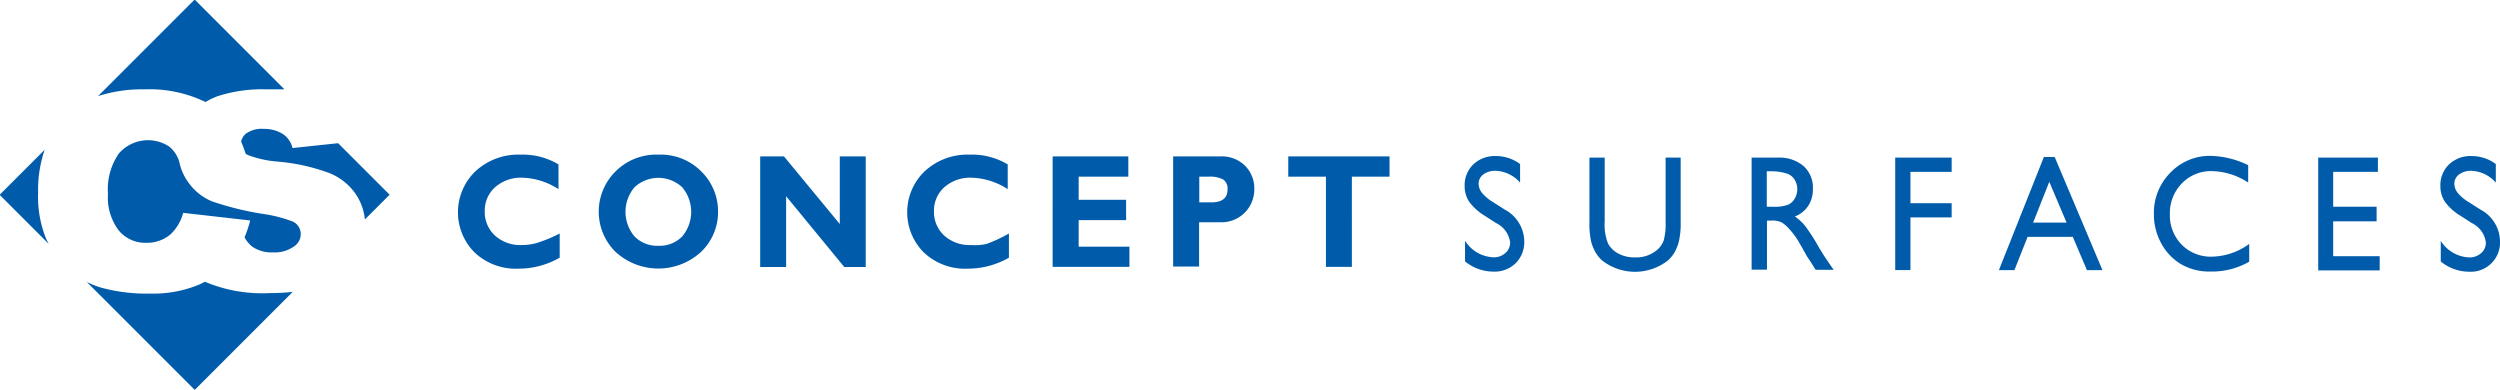 <svg xmlns="http://www.w3.org/2000/svg" viewBox="0 0 268.85 41.9"><path d="M20.93-.05 10.54 10.34a15.25 15.25 0 0 1 5-.73 13.83 13.83 0 0 1 6.56 1.36 7.84 7.84 0 0 1 1.29-.62 15.59 15.59 0 0 1 5.32-.74h1.88L20.93-.05zm7.142 13.9a2.94 2.94 0 0 0-1.582.49 1.5 1.5 0 0 0-.56.89 12.17 12.17 0 0 1 .48 1.29 1.8 1.8 0 0 0 .24.15 11.55 11.55 0 0 0 3.24.71 21 21 0 0 1 5.6 1.26 6.24 6.24 0 0 1 2.81 2.3 5.87 5.87 0 0 1 .94 2.66l2.66-2.66-5.54-5.54-4.9.52a2.55 2.55 0 0 0-.94-1.44 3.73 3.73 0 0 0-2.16-.62 2.94 2.94 0 0 0-.288-.01zM15.95 15.078a4.15 4.15 0 0 0-3.17 1.432 6.77 6.77 0 0 0-1.17 4.33 5.89 5.89 0 0 0 1.15 3.93 3.69 3.69 0 0 0 2.93 1.34 3.93 3.93 0 0 0 2.5-.79l.17-.14a4.91 4.91 0 0 0 1.34-2.29l7.201.82a12.33 12.33 0 0 1-.6 1.81 3.11 3.11 0 0 0 .82 1 3.64 3.64 0 0 0 2.22.62 3.59 3.59 0 0 0 2.35-.69 1.57 1.57 0 0 0 .65-1.28 1.47 1.47 0 0 0-.85-1.34 14.68 14.68 0 0 0-3.24-.83 32 32 0 0 1-5.46-1.35 5.81 5.81 0 0 1-2.58-2.1 5.56 5.56 0 0 1-.93-2.15 3.36 3.36 0 0 0-1.07-1.63 4.15 4.15 0 0 0-2.26-.692zM4.801 16.11l-4.84 4.84 5.28 5.281c-.1-.19-.202-.38-.292-.58a12.09 12.09 0 0 1-.85-4.96 13.37 13.37 0 0 1 .702-4.58zm50.885.516a6.75 6.75 0 0 0-4.567 1.805 6.11 6.11 0 0 0-.1 8.7 6.45 6.45 0 0 0 4.76 1.76 8.87 8.87 0 0 0 4.41-1.18v-2.6a15.65 15.65 0 0 1-2.4 1 5.69 5.69 0 0 1-1.67.24 4.05 4.05 0 0 1-2.869-1 3.44 3.44 0 0 1-1.12-2.63 3.36 3.36 0 0 1 1.14-2.61 4.2 4.2 0 0 1 2.93-1 7.53 7.53 0 0 1 3.86 1.23v-2.66A7.45 7.45 0 0 0 56 16.63a6.75 6.75 0 0 0-.314-.005zm14.798 0a6.18 6.18 0 0 0-4.314 1.836 6.08 6.08 0 0 0 0 8.6 6.8 6.8 0 0 0 9.25 0 5.92 5.92 0 0 0 1.8-4.301 6 6 0 0 0-1.77-4.29 6.14 6.14 0 0 0-4.64-1.84 6.18 6.18 0 0 0-.326-.005zm33.512 0a6.75 6.75 0 0 0-4.566 1.805 6.11 6.11 0 0 0-.1 8.7 6.45 6.45 0 0 0 4.76 1.76 8.87 8.87 0 0 0 4.41-1.18v-2.6a15.66 15.66 0 0 1-2.4 1.12 5.69 5.69 0 0 1-1.67.12 4.05 4.05 0 0 1-2.87-1 3.44 3.44 0 0 1-1.12-2.63 3.36 3.36 0 0 1 1.14-2.61 4.2 4.2 0 0 1 2.93-1 7.53 7.53 0 0 1 3.86 1.23v-2.66a7.45 7.45 0 0 0-4.06-1.05 6.75 6.75 0 0 0-.314-.005zm133.592.135a5.87 5.87 0 0 0-4.188 1.81 6.12 6.12 0 0 0-1.77 4.46 6.43 6.43 0 0 0 .77 3.1 5.85 5.85 0 0 0 2.1 2.25 6.07 6.07 0 0 0 3.24.82 8 8 0 0 0 4.14-1.06v-1.91a7 7 0 0 1-4.01 1.37 4.37 4.37 0 0 1-3.25-1.29 4.49 4.49 0 0 1-1.27-3.29 4.54 4.54 0 0 1 1.29-3.3 4.34 4.34 0 0 1 3.24-1.32 7.41 7.41 0 0 1 3.89 1.23v-1.87a9.81 9.81 0 0 0-4-1 5.87 5.87 0 0 0-.182 0zm-76.916.017a3.35 3.35 0 0 0-2.233.903 3.09 3.09 0 0 0-.93 2.33A3 3 0 0 0 158 21.7a5.69 5.69 0 0 0 1.65 1.49l1.24.8a2.69 2.69 0 0 1 1.51 2.08 1.47 1.47 0 0 1-.51 1.14 1.84 1.84 0 0 1-1.28.46 3.78 3.78 0 0 1-3.06-1.78v2.22a4.83 4.83 0 0 0 3.07 1.1 3.23 3.23 0 0 0 2.38-.91 3.2 3.2 0 0 0 .92-2.37 3.92 3.92 0 0 0-2.08-3.38l-1.24-.79a4.8 4.8 0 0 1-1.21-1 1.62 1.62 0 0 1-.38-1 1.22 1.22 0 0 1 .51-1 2.09 2.09 0 0 1 1.31-.39 3.65 3.65 0 0 1 2.64 1.27v-2a4.36 4.36 0 0 0-2.61-.86 3.35 3.35 0 0 0-.188-.003zm104.93 0a3.35 3.35 0 0 0-2.233.903 3.09 3.09 0 0 0-.93 2.33 3 3 0 0 0 .49 1.69 5.69 5.69 0 0 0 1.651 1.49l1.24.8a2.69 2.69 0 0 1 1.51 2.09 1.47 1.47 0 0 1-.51 1.14 1.84 1.84 0 0 1-1.28.46 3.78 3.78 0 0 1-3.06-1.78v2.22a4.83 4.83 0 0 0 3.07 1.1 3.14 3.14 0 0 0 3.3-3.29 3.92 3.92 0 0 0-2.08-3.38l-1.24-.79a4.8 4.8 0 0 1-1.21-1 1.62 1.62 0 0 1-.38-1 1.22 1.22 0 0 1 .51-1 2.09 2.09 0 0 1 1.31-.39 3.65 3.65 0 0 1 2.64 1.27v-2a4.36 4.36 0 0 0-2.61-.86 3.35 3.35 0 0 0-.188-.003zm-134.262.037a3.58 3.58 0 0 0-.16.006h-5.02v11.84h2.79V23.9h2.23a3.54 3.54 0 0 0 2.71-1.06 3.58 3.58 0 0 0 1-2.54 3.46 3.46 0 0 0-1-2.48 3.58 3.58 0 0 0-2.55-1.006zm-49.59.006v11.89h2.79V21.1l6.25 7.61h2.31V16.82h-2.79v7.27l-6-7.27h-2.56zm31.45 0V28.7h8.26v-2.17H116v-2.86h5.1v-2.18H116V19h5.34v-2.18h-8.14zm8.26 9.71h.01l-.01-.01v.01zm17.08-9.71V19h4.05v9.7h2.79V19h4.05v-2.18h-10.89zm81.26.06-4.84 12.17h1.67l1.42-3.58h4.86l1.52 3.58h1.67l-5.14-12.17h-1.16zm-28.411.065a4 4 0 0 0-.168.004h-2.852v12.102l.012-.051h1.639v-5.28h.43a2.44 2.44 0 0 1 1.14.19 3.58 3.58 0 0 1 .76.64 9.25 9.25 0 0 1 .93 1.19l.55.95.5.89.32.48.1.15.5.8h1.94l-.6-.87a24.49 24.49 0 0 1-1-1.56 19.77 19.77 0 0 0-1.48-2.3 5.23 5.23 0 0 0-1.09-1 3 3 0 0 0 1.44-1.15 3.26 3.26 0 0 0 .5-1.82 3.13 3.13 0 0 0-1-2.45 4 4 0 0 0-2.571-.915zm-20.46.004v6.871a9.1 9.1 0 0 0 .18 2.15 4.57 4.57 0 0 0 .471 1.16 3.87 3.87 0 0 0 .69.86 5.74 5.74 0 0 0 7.12 0 3.73 3.73 0 0 0 .69-.85 4.73 4.73 0 0 0 .47-1.19 8.68 8.68 0 0 0 .19-2.11v-6.89h-1.64l.02.04v6.88a6.66 6.66 0 0 1-.21 2 2.5 2.5 0 0 1-.7 1 3.46 3.46 0 0 1-2.37.81 3.7 3.7 0 0 1-1.78-.4 2.68 2.68 0 0 1-1.12-1.07 5.38 5.38 0 0 1-.37-2.38v-6.88h-1.64zm32.882 0v12.09h1.638v-5.658h4.432V21.85h-4.432v-3.37h4.432v-1.53h-6.07zm45.468 0 .022.031v12.1h6.61v-1.53h-5V23.8h4.67v-1.57h-4.67v-3.75h4.81v-1.53h-6.442zM190 18.42h.49a5.41 5.41 0 0 1 1.71.26 1.53 1.53 0 0 1 .8.651 1.94 1.94 0 0 1 .28 1 2.08 2.08 0 0 1-.26 1 1.63 1.63 0 0 1-.71.68 4.3 4.3 0 0 1-1.69.22H190v-3.81zm-59.883.571a3.06 3.06 0 0 1 1.422.31 1.19 1.19 0 0 1 .47 1.08c0 .92-.58 1.38-1.74 1.38h-1.298V19h.978a3.06 3.06 0 0 1 .168-.01zm-59.28.137a3.77 3.77 0 0 1 2.522 1.004 4.1 4.1 0 0 1 0 5.299 3.38 3.38 0 0 1-2.548 1 3.41 3.41 0 0 1-2.57-1 4.09 4.09 0 0 1 0-5.3 3.77 3.77 0 0 1 2.597-1.003zm149.544.424 1.86 4.388h-3.6l1.74-4.388zM22.039 30.3l-.539.27a12.84 12.84 0 0 1-5.35 1 18.61 18.61 0 0 1-5.22-.622 9.65 9.65 0 0 1-1.6-.629l11.61 11.61 10.54-10.54a22.8 22.8 0 0 1-2.51.13 15.77 15.77 0 0 1-6.93-1.22z" fill="#005cab"/></svg>